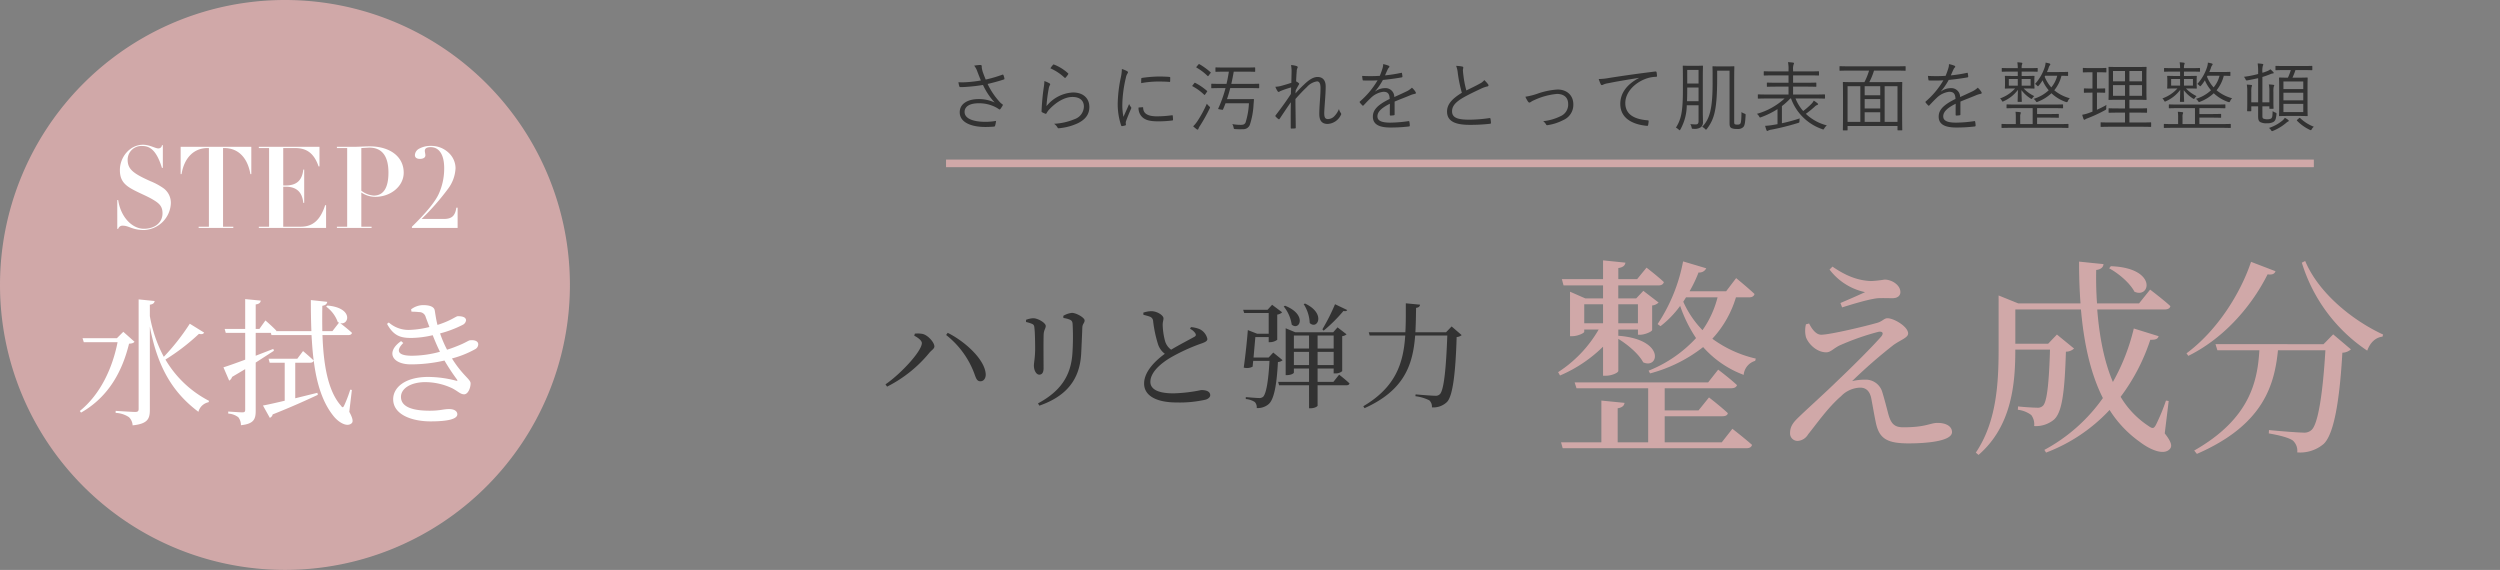 <svg xmlns="http://www.w3.org/2000/svg" width="658" height="150" viewBox="0 0 658 150">
  <rect x="0" y="0" width="658" height="150" fill="#808080" stroke="none"/>
  <g id="ttl" transform="translate(-4978 -5400)">
    <path id="パス_961" data-name="パス 961" d="M12.98-9.57v11H2.365L2.8,2.97H51.15c.825,0,1.32-.275,1.485-.88-1.98-1.76-5.17-4.235-5.17-4.235L44.66,1.43H29.645V-5.445h15.18c.77,0,1.375-.22,1.43-.825-1.87-1.76-4.95-4.125-4.95-4.125l-2.75,3.41h-8.91v-5.83H47.19c.77,0,1.32-.275,1.485-.825-1.87-1.76-4.95-4.07-4.95-4.07l-2.64,3.355H5.94l.495,1.54H25.3V1.43H17.27V-7.535c1.265-.22,1.7-.715,1.815-1.43Zm-8.25-26.9v9.955h.55c1.485,0,3.19-.825,3.19-1.155v-.6h3.8A32.9,32.9,0,0,1,1.595-17.05l.5.88a36.543,36.543,0,0,0,11.33-7.59v7.645h.825c1.43,0,3.19-.77,3.19-1.265V-25.8c2.475,1.485,5.39,3.96,6.545,6.16,4.125,1.925,5.94-5.995-6.49-6.985l-.055.055v-1.7h5.17V-26.9h.6c1.21,0,3.135-.825,3.135-1.265V-34.6a2.892,2.892,0,0,0,1.7-.77l-4.015-3.08-1.87,1.98h-4.73v-3.41H28c.77,0,1.265-.275,1.43-.88-1.7-1.595-4.565-3.795-4.565-3.795l-2.475,3.025h-4.95V-44.44c1.32-.22,1.76-.715,1.87-1.43l-5.885-.605v4.95H2.585l.44,1.65H13.42v3.41H8.745L4.73-38.225Zm8.69,6.545H8.47v-5h4.95Zm4.015,0v-5h5.17v5ZM34.485-46.2a44.507,44.507,0,0,1-6.71,16.5l.77.55a26.537,26.537,0,0,0,5.17-5.335,36.836,36.836,0,0,0,4.18,8.47,34.143,34.143,0,0,1-12.485,8.58l.385.715a38.647,38.647,0,0,0,13.97-6.93,26.664,26.664,0,0,0,10.67,7.315A4.23,4.23,0,0,1,53.46-20.02l.165-.6a31.044,31.044,0,0,1-11.44-5.225A27.688,27.688,0,0,0,48.4-36.74h3.465c.77,0,1.265-.275,1.43-.88-1.87-1.76-4.84-4.18-4.84-4.18l-2.64,3.465H36.19a34.246,34.246,0,0,0,2.365-4.95,2.016,2.016,0,0,0,2.035-1.1ZM39.6-28.1a25.657,25.657,0,0,1-5.06-7.48l.715-1.155H43.56A26.324,26.324,0,0,1,39.6-28.1Zm28.05-1.76-.825.22a6.916,6.916,0,0,0,0,3.355c.605,1.76,2.805,4.015,5.335,4.015,1.155,0,1.815-.935,3.41-1.76A66.75,66.75,0,0,1,85.69-27.61c1.265-.33,1.76.275.88,1.265C84.315-23.76,79.145-18.59,74.965-14.63c-2.75,2.7-7.315,6.82-9.57,8.965C63.8-4.125,62.645-3.08,62.645-.99A1.963,1.963,0,0,0,64.68,1.045a3.386,3.386,0,0,0,2.695-1.7c2.145-2.64,5.28-7.15,8.69-10.065a7.306,7.306,0,0,1,5-2.255c1.705,0,2.53,1.045,2.915,2.64.385,1.98.77,4.29,1.155,6.16C85.965.22,87.78,1.7,93.83,1.7c4.62,0,11.44-.55,11.44-2.97,0-1.485-1.485-2.42-3.795-2.42-2.035,0-2.97,1.155-9.02,1.155-2.365,0-3.245-.935-3.96-3.52-.44-1.7-1.045-4.015-1.6-5.83a4.537,4.537,0,0,0-4.51-3.19,15.079,15.079,0,0,0-3.41.385A132.531,132.531,0,0,1,89.87-24.2c1.925-1.375,3.85-1.925,3.85-3.025,0-1.815-3.74-4.015-5.445-4.015-.88,0-1.32.825-2.695,1.21C82.335-29.095,73.1-26.9,70.84-26.9,69.63-26.9,68.53-28.1,67.65-29.865Zm5.39-14.19a15.868,15.868,0,0,0,9.35,5.94c-1.65.77-4.29,1.925-6.49,2.86l.44,1.155c2.31-.715,7.04-2.2,9.46-2.42,1.43-.055,2.475,0,3.795,0,1.485,0,2.09-.77,2.09-1.6,0-1.87-2.255-3.3-4.18-3.3a28.117,28.117,0,0,1-3.52.385c-3.41-.11-6.6-1.32-10.175-3.8Zm74.03-.88-.44.55c2.475,1.32,5.5,3.9,6.655,6.16C157.52-36.3,159.335-44.5,147.07-44.935Zm-29.535,9.79v11.88c0,9.24-.55,19.305-6,27.39l.715.605c8.91-7.7,9.68-19.14,9.68-27.72h9.13C130.79-13.8,130.24-9.185,129.2-8.2a1.928,1.928,0,0,1-1.6.5c-.935,0-3.52-.165-4.95-.33l-.055.88a7.315,7.315,0,0,1,3.52,1.375,4.008,4.008,0,0,1,.77,2.915,7.5,7.5,0,0,0,5.17-1.65c2.09-1.815,2.86-6.71,3.19-17.93a3.13,3.13,0,0,0,2.145-.825l-4.51-3.685-2.31,2.42h-8.635v-9.02h17.27c.77,8.8,2.475,16.775,5.775,23.32a44.773,44.773,0,0,1-15.4,13.64l.44.715a44.294,44.294,0,0,0,16.72-11.22,29.815,29.815,0,0,0,7.975,8.415c2.585,1.98,6.325,3.685,7.92,1.815.6-.715.44-1.76-1.375-4.07L162.3-9.46l-.715-.11a51.394,51.394,0,0,1-2.64,6.38c-.55,1.045-.935,1.045-1.925.33a23.518,23.518,0,0,1-7.37-7.7,51.605,51.605,0,0,0,7.81-15.015c1.485.055,1.98-.275,2.2-.935l-6.545-2.035a54.192,54.192,0,0,1-5.5,14.08c-2.365-5.555-3.575-12.155-4.125-19.085H161.26c.77,0,1.375-.275,1.485-.88-1.98-1.815-5.335-4.345-5.335-4.345l-2.915,3.63H143.44c-.22-2.915-.275-5.83-.22-8.8,1.375-.165,1.87-.825,1.925-1.54l-6.435-.66c0,3.8.11,7.425.385,11h-16.39l-5.17-2.09Zm66.44-10.945C181.28-38,175.23-28.1,166.98-22l.5.66c10.065-5,17.1-13.915,20.845-21.45,1.375.165,1.815-.165,2.09-.825Zm14.245-.22-.88.44a43,43,0,0,0,17.215,23.155c.77-2.145,2.2-3.465,4.015-3.685l.165-.55C210.76-30.635,201.795-37.785,198.22-46.31Zm-23.6,21.89.495,1.6h11.055c-.5,8.195-2.475,18.04-17.16,26.4l.715.88c17.435-7.59,20.4-17.985,21.34-27.28h12.485c-.66,10.945-1.87,19.47-3.685,21.01a2.858,2.858,0,0,1-2.255.66c-1.32,0-6.05-.385-8.91-.66l-.055.88c2.585.44,5.28,1.1,6.325,1.87A3.619,3.619,0,0,1,196.13,4.07a9.569,9.569,0,0,0,6.93-2.2c2.75-2.53,4.235-11.5,4.95-24.035a3.618,3.618,0,0,0,2.255-.88L205.59-27l-2.53,2.585Z" transform="translate(5386.5 5515)" fill="#d0a8a8"/>
    <path id="パス_962" data-name="パス 962" d="M9.12-16.65c.87.45,2.01,1.23,2.01,1.95,0,2.1-5.46,8.04-9.57,10.86l.42.6a34.223,34.223,0,0,0,11.13-8.91c.6-.72,1.32-1.05,1.32-1.68,0-1.02-1.71-3.03-3.21-3.3a7.053,7.053,0,0,0-1.92-.06Zm17.46,12c.84,0,1.47-.84,1.35-2.04-.36-3.84-5.49-8.46-9.99-10.71l-.42.57a23.122,23.122,0,0,1,7.44,10.2C25.41-5.34,25.68-4.62,26.58-4.65ZM42.06,1.77C49.02-.66,52.71-4.95,53.07-11.97c.09-1.83.24-5.1.3-6.87.06-.96.6-1.14.6-1.83,0-.72-2.16-1.98-3.36-1.98a5.615,5.615,0,0,0-2.25.78l.03.57a6.362,6.362,0,0,1,1.8.48c.54.3.6.69.63,1.26a63.881,63.881,0,0,1-.06,7.53c-.39,6.09-3.27,10.08-9.06,13.2ZM38.55-20.25a8.621,8.621,0,0,1,1.62.51c.48.24.54.48.6,1.17.15,1.14.18,4.14.18,5.55-.03,2.34-.33,3.45-.33,4.23,0,1.29.63,2.4,1.41,2.4.66,0,1.14-.45,1.14-1.71,0-1.47-.06-7.68.03-9,.09-1.14.54-1.47.54-2.1,0-.84-2.1-2.04-3.27-2.04a5.841,5.841,0,0,0-1.92.42Zm30.87-2.46.03.57c.48.12,1.2.3,1.68.48A1.309,1.309,0,0,1,72-20.52a32.084,32.084,0,0,0,1.32,6.21,5.134,5.134,0,0,0,1.77,2.43c-2.04,1.47-5.46,4.44-5.46,7.83,0,3.27,3.33,4.98,8.58,4.98A30.767,30.767,0,0,0,85.86.18c.66-.21,1.17-.66,1.17-1.14,0-1.05-1.11-1.38-2.37-1.38a39.614,39.614,0,0,1-7.32.87c-4.38,0-6.06-1.26-6.06-3.03,0-2.64,3-5.04,5.49-6.48a49.168,49.168,0,0,1,7.56-3.48c1.26-.42,1.95-.72,1.95-1.32a3.724,3.724,0,0,0-2.01-2.58,7.481,7.481,0,0,0-2.31-.54l-.24.45a3.316,3.316,0,0,1,1.44,1.26c.18.39.09.63-.36.87-.99.57-3.87,2.04-6.06,3.36a4.261,4.261,0,0,1-1.59-2.25,17.9,17.9,0,0,1-.63-4.32c0-.75.21-1.17.21-1.71-.03-.78-1.68-1.86-3.24-1.86A6.94,6.94,0,0,0,69.42-22.71Zm37.29-1.83-.33.21a9.8,9.8,0,0,1,2.1,4.77C110.52-17.82,112.68-22.17,106.71-24.54Zm5.28-.57-.36.15a9.978,9.978,0,0,1,1.59,4.98C115.23-18.09,117.6-22.47,111.99-25.11Zm7.89.18a52.416,52.416,0,0,1-3.33,6.6l.33.36a40.648,40.648,0,0,0,5.22-5.19c.51.12.84.06.99-.24Zm-12.99,7.38V-6.27h.36c1.11,0,1.8-.48,1.8-.66V-8.01h3.99V-4.5h-8.13l.24.9h7.89V2.46h.36c1.14,0,1.89-.51,1.89-.69V-3.6h7.62c.42,0,.69-.15.78-.48-1.02-.99-2.73-2.31-2.73-2.31l-1.5,1.89h-4.17V-8.01h4.23v1.29h.36a2.661,2.661,0,0,0,1.89-.6v-9.21a1.93,1.93,0,0,0,1.14-.48l-2.37-1.83-1.14,1.29h-9.99l-2.52-1.05Zm6.15,5.16v3.48h-3.99v-3.48Zm0-.87h-3.99v-3.42h3.99Zm2.25.87h4.23v3.48h-4.23Zm0-.87v-3.42h4.23v3.42ZM95.7-23.46l.27.84h6.45v5.46H99.39l-2.46-.96c-.18,2.4-.63,6.78-1.08,9.87a3.206,3.206,0,0,0,2.34-.24l.15-1.53h4.29c-.3,5.49-.9,8.76-1.71,9.48a1.544,1.544,0,0,1-1.08.3c-.57,0-2.37-.15-3.45-.24V.03a5.178,5.178,0,0,1,2.37.78,2.043,2.043,0,0,1,.51,1.59,4.454,4.454,0,0,0,3.12-1.02c1.35-1.14,2.13-4.65,2.46-11.1a1.973,1.973,0,0,0,1.23-.48l-2.46-2.01-1.23,1.32H98.43l.48-5.4h3.51v1.35h.36a3.219,3.219,0,0,0,1.89-.63V-22.2a2.345,2.345,0,0,0,1.29-.6l-2.64-1.98-1.2,1.32Zm42.81-1.71c0,2.64.03,5.19-.12,7.62h-9.63l.24.87h9.36c-.48,7.29-2.52,13.59-11.04,18.6l.33.51c10.47-4.71,12.72-11.4,13.32-19.11h8.46c-.3,8.13-.84,14.43-1.98,15.45a1.527,1.527,0,0,1-1.23.39c-.81,0-3.48-.21-5.13-.36l-.06.48A11.672,11.672,0,0,1,144.69.36a2.28,2.28,0,0,1,.69,1.86A5.13,5.13,0,0,0,149.37.78c1.56-1.65,2.25-8.01,2.52-17.07a2.276,2.276,0,0,0,1.32-.51l-2.64-2.28-1.47,1.53h-8.07c.12-2.07.15-4.23.18-6.42.72-.09.99-.39,1.05-.84Z" transform="translate(5209.5 5505)" fill="#323232"/>
    <path id="パス_963" data-name="パス 963" d="M75,0A75,75,0,1,1,0,75,75,75,0,0,1,75,0Z" transform="translate(4978 5400)" fill="#d0a8a8"/>
    <path id="パス_964" data-name="パス 964" d="M-34.365-20.94c-.75,0-2.25-.96-3.99-.96-3.42,0-6.09,3.18-6.09,6.66,0,2.28.81,3.66,3.09,4.95,1.98,1.11,3.93,1.83,5.55,2.79,1.56.93,2.58,1.68,2.58,3.63,0,2.55-2.13,4.08-4.89,4.08-3.15,0-6.12-3.12-6.78-7.56h-.24V.24h.24a1.173,1.173,0,0,1,1.23-.84c1.62,0,2.46,1.14,5.55,1.14a7.341,7.341,0,0,0,7.08-6.96,4.731,4.731,0,0,0-2.13-4.17,17.082,17.082,0,0,0-3.21-1.71c-4.59-2.04-6.03-3.18-6.03-5.67a3.634,3.634,0,0,1,3.93-3.6c2.19,0,3.81,1.56,5.1,5.76h.24v-5.97h-.24A.918.918,0,0,1-34.365-20.94Zm5.91-.42v7.2h.24c.69-4.29,3.24-6.87,6.84-6.87h.36V-.33h-2.7V0h9.12V-.33h-2.7v-20.7h.33c3.51,0,6.09,2.34,6.87,6.87h.24v-7.2Zm20.58,0v.33h2.7V-.33h-2.7V0h17.7V-6h-.24C8.3-2.07,6.345-.33,3.135-.33h-4.59V-10.86h.6c3.06,0,4.41,1.56,4.68,4.26h.24v-8.76h-.24c-.27,2.49-1.44,4.17-4.59,4.17h-.69v-9.84h3.12c2.79,0,4.92,1.11,6.18,4.83h.24v-5.16Zm38.13,6.81c0-4.29-3.72-6.93-8.94-6.93-1.29,0-3,.12-3.99.12h-4.65v.33h2.7V-.33h-2.7V0H21.8V-.33H19.1v-9a6.611,6.611,0,0,0,3.66,1.14C26.805-8.19,30.255-10.95,30.255-14.55ZM19.1-21.03l2.07-.12c3.24,0,5.07,2.04,5.07,6.6,0,4.05-1.35,6.03-3.87,6.03A6.1,6.1,0,0,1,19.1-9.81ZM43.9-15.75a5.6,5.6,0,0,0-1.89-4.11A6.612,6.612,0,0,0,37.4-21.6a6.159,6.159,0,0,0-3,.69,2.057,2.057,0,0,0-1.2,1.71c0,.81.69,1.02,1.32,1.02.81,0,1.44-.3,1.44-.93,0-.39-.15-.87-.15-1.2,0-.63.54-.96,1.53-.96,2.19,0,3.57,1.89,3.57,5.52A16.188,16.188,0,0,1,39.495-9c-.93,2.07-3.3,4.98-7.08,8.67V0h12.03V-5.34h-.33c-.33,2.07-1.08,2.97-3.36,2.97h-5.79a65.142,65.142,0,0,0,6.9-7.86A9.759,9.759,0,0,0,43.9-15.75Z" transform="translate(5054 5460)" fill="#fff"/>
    <path id="パス_965" data-name="パス 965" d="M29.952-23.8a57.809,57.809,0,0,1-6.84,8.712A35.708,35.708,0,0,1,19.44-25.812V-28.8c.9-.144,1.188-.468,1.26-.972L16.488-30.2V-1.368c0,.576-.216.792-.9.792-.864,0-5.148-.288-5.148-.288v.54A6.8,6.8,0,0,1,13.932.792a3.2,3.2,0,0,1,.972,2.16c4.032-.4,4.536-1.8,4.536-4.068V-23.04c2.2,11.7,6.732,17.856,12.78,22.428a3.493,3.493,0,0,1,2.664-2.52l.144-.36A28.366,28.366,0,0,1,23.544-14.364a55.663,55.663,0,0,0,8.82-6.768c.792.18,1.152.036,1.368-.324ZM1.728-19.98l.324,1.044h8.892C9.612-12.168,6.48-5.256,1.008-.828L1.332-.4c7.452-4.248,10.944-11.2,12.636-18.144.828-.036,1.152-.18,1.44-.5l-2.952-2.628L10.764-19.98Zm64.44-8.6-.324.288a8.525,8.525,0,0,1,3.06,4.068l.324.144L67.5-21.852H64.836c-.036-2.2-.036-4.428,0-6.66.936-.144,1.224-.576,1.3-1.044l-4.32-.468c0,2.808.036,5.544.144,8.172H52.668c.036,0,.072-.072.072-.108-1.044-1.116-2.88-2.7-2.88-2.7l-1.584,2.232H47.3v-6.444c.9-.108,1.26-.468,1.332-1.008l-4.1-.4v7.848h-5.4l.288,1.044h5.112v7.056c-2.52.936-4.572,1.656-5.724,2.016L40.32-8.82a1.613,1.613,0,0,0,.756-.972l3.456-2.052V-1.152c0,.5-.144.684-.756.684-.648,0-3.708-.216-3.708-.216v.54a4.829,4.829,0,0,1,2.664.972,3.433,3.433,0,0,1,.684,2.088C46.872,2.556,47.3,1.26,47.3-.9V-13.572l4.788-3.1-.144-.5-4.644,1.8v-6.012h4l.144.576H61.992c.144,2.34.288,4.572.576,6.7C63.324-8.1,64.872-3.024,67.9.648c1.188,1.44,3.384,2.88,4.644,1.764.468-.4.324-1.3-.612-3.024l.684-5.76-.432-.072a34.007,34.007,0,0,1-1.548,4.068c-.324.72-.5.72-.9.144-3.456-3.888-4.608-10.908-4.86-18.576h6.8c.5,0,.864-.18.972-.576-1.008-.936-2.52-2.124-3.1-2.556C71.892-23.364,73.08-27.972,66.168-28.584ZM49.212-2.268l1.8,3.24a1.227,1.227,0,0,0,.756-.9c5.364-2.124,9.18-3.888,11.88-5.148l-.108-.54-5.832,1.44v-9.36h3.924c.5,0,.828-.18.936-.576C61.488-15.156,59.76-16.6,59.76-16.6L58.248-14.58h-7.56l.288,1.044h3.96V-3.528C52.488-2.952,50.436-2.484,49.212-2.268ZM99.972-8.82a29.65,29.65,0,0,0-7.236-.972c-6.228,0-9.252,2.844-9.252,5.868,0,4.1,5,5.832,9.828,5.832,4.428,0,7.056-.576,7.056-1.872,0-.864-.9-1.368-2.124-1.368-1.584,0-2.3.432-5.148.432-3.276,0-7.56-.5-7.56-3.636,0-2.268,2.664-3.888,6.444-3.888A16.807,16.807,0,0,1,99.036-6.8c1.62.864,2.16,1.584,3.132,1.584S103.86-6.8,103.86-8.1c0-1.08-2.088-2.052-4.9-6.552a26.127,26.127,0,0,0,6.048-2.412,1.487,1.487,0,0,0,.864-1.3c0-.9-1.044-1.188-2.088-1.08-.5,0-1.044.612-3.78,1.656-.72.288-1.512.576-2.34.828a30.029,30.029,0,0,1-1.836-4.284,29.454,29.454,0,0,0,5.976-2.268,1.554,1.554,0,0,0,.864-1.188c-.036-.9-1.152-1.08-2.16-1.08-.5,0-1.8,1.188-5.364,2.3-.36-1.368-.54-2.772-.72-3.816-.18-1.08-1.584-1.4-3.06-1.4A5.307,5.307,0,0,0,88.2-27.576l.108.612a17.938,17.938,0,0,1,2.016.108,1.728,1.728,0,0,1,1.728,1.332l.972,2.592a24.422,24.422,0,0,1-5.076.756,7.852,7.852,0,0,1-5.616-1.944l-.468.36c1.764,3.24,3.672,3.708,6.408,3.708a26.111,26.111,0,0,0,5.616-.72c.612,1.548,1.26,3.06,1.908,4.356a28.162,28.162,0,0,1-7.416,1.044c-3.744,0-4.248-1.368-2.232-3.348l-.576-.5c-4.068,2.808-2.448,6.12,2.592,6.12a39.56,39.56,0,0,0,8.82-1.008,53.513,53.513,0,0,0,3.276,4.968C100.476-8.784,100.44-8.676,99.972-8.82Z" transform="translate(4998 5509)" fill="#fff"/>
    <path id="パス_966" data-name="パス 966" d="M9.66,6.18a33.476,33.476,0,0,1-3.92.46,16.35,16.35,0,0,1-1.98,0,6.078,6.078,0,0,0,.22,1.04c.06.16.1.24.24.24.5.02,1.1-.02,1.7-.06,1.38-.1,2.76-.24,4.3-.5a17.588,17.588,0,0,0,3.08,4.62,9.908,9.908,0,0,0-4.24-.9c-2.76,0-4.96,1.16-4.96,3.48,0,2.68,3.08,3.86,6.74,3.86.88,0,1.94-.06,2.3-.1.16-.04.2-.06.26-.2a6.772,6.772,0,0,0,.26-1.3,15.809,15.809,0,0,1-2.88.24c-2.92,0-5.4-.76-5.4-2.6,0-1.42,1.32-2.28,3.72-2.28a9.5,9.5,0,0,1,4.54,1.08c.24.14.46.26.72.44.12.08.16.12.24.12s.16-.08.26-.2c.14-.2.38-.56.52-.8a.4.4,0,0,0,.06-.22c0-.06-.04-.12-.14-.18a3.268,3.268,0,0,1-.54-.44A19.041,19.041,0,0,1,11.44,7.1c1.62-.38,3.08-.78,4.32-1.2.1-.04.12-.12.1-.26a4.2,4.2,0,0,0-.26-.88c-.06-.14-.16-.14-.28-.1a34.917,34.917,0,0,1-4.38,1.28c-.26-.62-.44-1.08-.66-1.68a6.824,6.824,0,0,1-.36-1.34A2.42,2.42,0,0,1,9.9,2.4c0-.18-.14-.3-.42-.3a12.239,12.239,0,0,0-1.58.18,4.814,4.814,0,0,1,.84,1.56C9.1,4.78,9.32,5.34,9.66,6.18Zm18.3-3.2a13.077,13.077,0,0,1,3.7,2.44c.12.12.22.12.32,0a6.177,6.177,0,0,0,.66-.86c.08-.14.08-.18-.04-.28A11.876,11.876,0,0,0,28.94,2a.21.21,0,0,0-.28.06A5.72,5.72,0,0,0,27.96,2.98ZM26.38,6.34A11.942,11.942,0,0,1,26.22,8a58.937,58.937,0,0,0-.58,6.28c0,.18.04.22.16.28a7.775,7.775,0,0,0,.82.36c.16.06.22.06.32-.1a4.968,4.968,0,0,1,.88-1.18c1.86-1.92,4.04-3.12,5.94-3.12,2.12,0,3.02,1.1,3.02,2.52a3.58,3.58,0,0,1-2.4,3.3,16.1,16.1,0,0,1-5.44,1.24,3.192,3.192,0,0,1,.9.98c.1.22.2.22.52.18a14.831,14.831,0,0,0,4.86-1.32c1.88-.94,3-2.24,3-4.26,0-2.26-1.58-3.82-4.3-3.82a9.5,9.5,0,0,0-6.98,3.6,36.3,36.3,0,0,1,.58-4.58,2.585,2.585,0,0,1,.3-.94c.14-.18.12-.36-.12-.5A6.442,6.442,0,0,0,26.38,6.34Zm20.4-3.18a11.536,11.536,0,0,1-.28,2.22,36.391,36.391,0,0,0-.82,6.82,17.751,17.751,0,0,0,.9,5.8.251.251,0,0,0,.22.2,4.848,4.848,0,0,0,.9-.2.171.171,0,0,0,.14-.18c0-.14-.04-.26-.04-.44a1.19,1.19,0,0,1,.08-.5c.42-1.18.84-2.16,1.28-3.18a.664.664,0,0,0,.1-.32.318.318,0,0,0-.1-.2,4.976,4.976,0,0,1-.48-.8c-.58,1.4-1,2.26-1.48,3.38a15.248,15.248,0,0,1-.3-3.44,32.788,32.788,0,0,1,.94-6.9,2.937,2.937,0,0,1,.4-1.06.54.54,0,0,0,.14-.34c0-.12-.08-.2-.28-.32A7.377,7.377,0,0,0,46.78,3.16ZM51.16,13.3A3.293,3.293,0,0,0,52,15.68c.88.94,2.16,1.26,4.4,1.26a29.924,29.924,0,0,0,3.58-.22c.26-.04.26-.06.26-.24,0-.28-.04-.7-.06-.94-.02-.2-.06-.22-.22-.2a29.922,29.922,0,0,1-3.94.28c-2.36,0-3.58-.68-3.64-2.2,0-.16-.04-.22-.14-.2Zm.7-6.42a25.347,25.347,0,0,1,4.18-.42c1.14,0,2.44.02,3.22.1.18.02.22-.02.22-.18.02-.3.02-.62.02-.94,0-.16-.04-.18-.3-.2-.54-.06-1.68-.1-2.84-.1a33.084,33.084,0,0,0-4.24.36c-.2.04-.24.1-.24.28C51.86,6.02,51.86,6.34,51.86,6.88Zm31.06.32c0-.14-.02-.16-.16-.16-.1,0-.78.04-2.82.04H75.58c.24-1.02.44-2.08.64-3.22h2.84c1.92,0,2.54.04,2.64.04.14,0,.16-.02.16-.16V2.9c0-.14-.02-.16-.16-.16-.1,0-.72.04-2.64.04H74.22c-1.92,0-2.54-.04-2.66-.04-.14,0-.16.02-.16.16v.84c0,.14.02.16.16.16.12,0,.74-.04,2.66-.04h.72c-.18,1.14-.38,2.2-.62,3.22H73.26c-2.02,0-2.68-.04-2.8-.04-.14,0-.16.02-.16.16v.86c0,.14.02.16.16.16.12,0,.78-.04,2.8-.04h.8a32.029,32.029,0,0,1-1.9,5.34c-.06.14-.04.2.2.24l.72.12c.24.04.28.02.34-.12.22-.52.44-1.04.64-1.58h6.16a20.105,20.105,0,0,1-.88,5.04c-.24.54-.64.64-1.3.64a12.5,12.5,0,0,1-2.2-.2,2.71,2.71,0,0,1,.34.9c.08.4.08.4.48.42a16.569,16.569,0,0,0,1.98.02,1.822,1.822,0,0,0,1.8-1.1,20.327,20.327,0,0,0,1-5.42l.1-1.24c0-.14-.04-.18-.2-.18-.1,0-.62.04-2.26.04H74.44c.32-.94.6-1.9.86-2.92h4.64c2.04,0,2.72.04,2.82.04.14,0,.16-.02.16-.16ZM69.88,13.56a.788.788,0,0,0,.1-.28c0-.1-.08-.18-.26-.34a4.09,4.09,0,0,1-.58-.64,30.356,30.356,0,0,1-2.48,4.58,7.652,7.652,0,0,1-1.12,1.36c.32.3.62.54.88.74a.454.454,0,0,0,.28.14.271.271,0,0,0,.22-.22,3.383,3.383,0,0,1,.44-.82A44.173,44.173,0,0,0,69.88,13.56ZM65.44,7.4c-.16.2-.18.24-.04.32a13.387,13.387,0,0,1,3,2.18c.12.12.16.12.32-.08l.4-.58c.16-.2.16-.22.06-.32a15.042,15.042,0,0,0-3.08-2.1c-.12-.06-.16-.06-.3.12Zm1.04-4.9c-.14.18-.16.22-.04.3a14.01,14.01,0,0,1,2.88,2.18c.1.1.16.1.32-.12l.42-.56c.14-.18.16-.2.04-.3a17.351,17.351,0,0,0-2.9-2.1c-.12-.06-.16-.06-.3.1ZM91.3,2.12a9.525,9.525,0,0,1,.14,1.98c-.02.9-.04,1.78-.06,2.7-1.22.4-2.08.64-2.8.84a7.145,7.145,0,0,1-1.4.2A5.194,5.194,0,0,0,87.76,9a.376.376,0,0,0,.3.2c.12,0,.3-.18.52-.26.82-.34,1.74-.64,2.74-.94-.02.5-.02,1.04-.06,1.74-1.18,1.82-2.36,3.46-3.98,5.56-.1.14-.16.26-.04.36a3.931,3.931,0,0,0,.74.68c.16.1.22.08.34-.1,1.04-1.56,1.98-2.98,2.94-4.34-.06,1.7-.04,3.78-.04,6.72,0,.16.06.22.16.22.32,0,.76-.02.96-.04.16-.02.2-.08.2-.2-.02-2.8-.08-5.46-.08-7.54,1.28-1.44,2.12-2.32,3.02-3.16a4.44,4.44,0,0,1,2.66-1.48c.64,0,.92.62.92,1.72,0,.98-.06,2-.16,3.44-.1,1.38-.16,2.52-.16,3.42,0,1.86.78,2.62,2.2,2.62a4.074,4.074,0,0,0,3.44-2.28.482.482,0,0,0,0-.64,2.432,2.432,0,0,1-.46-1.02,5.8,5.8,0,0,1-1.22,1.9,2.385,2.385,0,0,1-1.66.76c-.66,0-1-.3-1-1.56,0-.66.1-1.76.2-3.3.12-1.52.18-2.84.18-3.72,0-1.6-.76-2.5-2.14-2.5-1.16,0-2.32.8-3.54,1.98a28.6,28.6,0,0,0-2.26,2.34c.02-.28.02-.5.04-.76.3-.6.56-1.08.84-1.54.12-.18.1-.3-.02-.4a3.265,3.265,0,0,0-.7-.46c.04-1.02.08-1.76.16-2.68a1.749,1.749,0,0,1,.16-.78.7.7,0,0,0,.1-.26c0-.14-.1-.24-.32-.32A6.016,6.016,0,0,0,91.3,2.12Zm27.26,9.62c1.46-.62,2.72-1.08,4.24-1.72a5.848,5.848,0,0,1,1.1-.32c.2-.04.36-.16.2-.46a4.8,4.8,0,0,0-.98-1.16A5.474,5.474,0,0,1,121.6,9.1c-1,.48-2.14,1-3.12,1.44a2.313,2.313,0,0,0-2.52-2.34,4.335,4.335,0,0,0-2.5.86l-.02-.04a16.768,16.768,0,0,0,2.04-2.98c1.6-.16,3.3-.38,4.88-.66.22-.04.26-.1.26-.24-.02-.32-.08-.6-.12-.88-.04-.12-.08-.12-.24-.08a37.763,37.763,0,0,1-4.22.66c.26-.6.44-1.02.68-1.52a1.856,1.856,0,0,1,.36-.56.248.248,0,0,0-.04-.44,6.465,6.465,0,0,0-1.5-.44,3,3,0,0,1-.16,1.08,17.694,17.694,0,0,1-.72,2,40.031,40.031,0,0,1-4.64.02c.02.32.08.76.12,1,.02.14.06.2.22.2,1.26.04,2.48.04,3.72-.04a21.961,21.961,0,0,1-4.64,5.56c-.12.12-.1.16-.04.28a6.492,6.492,0,0,0,.7.78c.1.1.18.1.3-.04.7-.74,1.18-1.26,1.9-1.94a5.683,5.683,0,0,1,3.28-1.62c1.18-.02,1.64.52,1.68,1.88-3.32,1.62-4.42,2.98-4.42,4.66,0,2.14,1.82,2.86,4.62,2.86a39.52,39.52,0,0,0,4.94-.28c.08-.02.16-.1.16-.28a5.7,5.7,0,0,0-.12-.98.166.166,0,0,0-.22-.14,35.216,35.216,0,0,1-4.76.4c-2.32,0-3.42-.48-3.42-1.66,0-1.2,1.08-2.22,3.28-3.32-.02,1.02-.02,2-.02,2.88,0,.14.06.24.18.24a5.475,5.475,0,0,0,.86-.08c.18-.02.22-.08.22-.24Zm16.2-9.4a7.348,7.348,0,0,1,.44,1.96,35.743,35.743,0,0,0,1.06,5.12c-2.54,1.54-3.9,3.02-3.9,4.94,0,2.74,2.5,3.5,5.96,3.5a44.506,44.506,0,0,0,5.32-.28c.22-.02.3-.1.28-.28a8.7,8.7,0,0,0-.12-1.04c-.04-.16-.1-.2-.28-.18a38.434,38.434,0,0,1-5.14.42c-3.02.02-4.7-.42-4.7-2.2,0-1.4.94-2.44,2.96-3.62,1.36-.78,3.08-1.6,4.54-2.28a7.6,7.6,0,0,1,1.76-.64c.36-.04.4-.32.24-.56a8.489,8.489,0,0,0-1.02-1.12A3.243,3.243,0,0,1,141,7c-1.18.66-2.38,1.22-3.56,1.8a26.784,26.784,0,0,1-.78-4.04c-.06-.44-.1-.84-.12-1.28,0-.32.1-.5.1-.7a.289.289,0,0,0-.24-.26A9.114,9.114,0,0,0,134.76,2.34Zm18.22,8.12a7.506,7.506,0,0,0,.72,1.32.511.511,0,0,0,.36.22,1.062,1.062,0,0,0,.38-.18,4.52,4.52,0,0,1,.94-.5,18.079,18.079,0,0,1,5.9-1.6c1.78,0,2.96.88,2.96,2.66a3.319,3.319,0,0,1-2,3.2,13.687,13.687,0,0,1-4.58,1.32,2.734,2.734,0,0,1,.76.84.313.313,0,0,0,.4.2,13.078,13.078,0,0,0,4.14-1.34,4.349,4.349,0,0,0,2.64-4.14c0-2.36-1.68-3.9-4.16-3.9a19.511,19.511,0,0,0-5.4,1.14A18.065,18.065,0,0,1,152.98,10.46Zm29.86-4.92c-3.14,1.66-4.88,3.98-4.88,6.8,0,4.04,3.64,5.48,7.02,5.78.22.02.28-.06.32-.28a5.983,5.983,0,0,0,.12-.96c0-.16-.06-.2-.32-.22-2.92-.24-5.82-1.22-5.82-4.54,0-2.68,2.24-5.14,5.16-6.3a8.28,8.28,0,0,1,2.92-.6c.2-.02.26-.06.26-.24a5.687,5.687,0,0,0-.12-1c-.04-.12-.14-.18-.34-.16-5.36.66-9.42,1.26-12.4,1.74a15.642,15.642,0,0,1-2.48.24,11.073,11.073,0,0,0,.56,1.42.339.339,0,0,0,.28.18,1.11,1.11,0,0,0,.38-.14,4.3,4.3,0,0,1,1.2-.34c2.52-.52,5.12-.94,8.12-1.42Zm16.84.06c0-2.1.04-3.04.04-3.16,0-.14-.02-.16-.16-.16-.12,0-.5.04-1.7.04h-1.6c-1.22,0-1.6-.04-1.68-.04-.16,0-.18.02-.18.16,0,.12.04,1.06.04,3.16V8.62c0,5.84-.48,7.82-1.84,9.98a2.476,2.476,0,0,1,.72.5c.14.12.22.18.28.18s.1-.08.2-.24a13.369,13.369,0,0,0,1.66-6.34h3.1v4.2c0,.58-.2.84-.7.84a11.8,11.8,0,0,1-1.48-.08,2.466,2.466,0,0,1,.34.84c.08.4.08.4.48.4a2.935,2.935,0,0,0,2-.44,1.62,1.62,0,0,0,.52-1.3c0-.86-.04-1.78-.04-2.7Zm-1.12,6.04h-3.04c.04-.88.06-1.86.06-3v-.6h2.98Zm0-4.66h-2.98V3.4h2.98Zm9.38-.82c0-2.38.04-3.44.04-3.56,0-.14-.02-.16-.16-.16-.12,0-.52.04-1.84.04H204.2c-1.34,0-1.68-.04-1.8-.04-.14,0-.18.02-.18.16s.04.58.04,1.88V6.74c0,6.78-.74,9.64-2.76,11.64a2.523,2.523,0,0,1,.74.54c.14.14.22.22.28.22s.12-.08.24-.22c1.94-2.54,2.7-5.06,2.7-13.38V3.6h3.26V17.5c0,.74.18,1.08.56,1.24a3.4,3.4,0,0,0,1.38.2,2.06,2.06,0,0,0,1.68-.5c.32-.36.48-.86.6-3.04.02-.36.02-.38-.3-.5a3.121,3.121,0,0,1-.78-.4c-.02,2.24-.16,2.82-.28,3-.18.24-.4.3-.82.3a1.42,1.42,0,0,1-.68-.12c-.1-.08-.14-.22-.14-.68Zm21.14,4.76c1.88,0,2.5.04,2.6.04.14,0,.16-.02.16-.16V10c0-.14-.02-.16-.16-.16-.1,0-.72.04-2.6.04h-5.64V7.8h3.14c2.02,0,2.7.04,2.82.04.14,0,.16-.02.16-.16V6.9c0-.14-.02-.16-.16-.16-.12,0-.8.04-2.82.04h-3.14V4.84h3.84c2.02,0,2.7.04,2.82.04.14,0,.16-.02.16-.16v-.8c0-.14-.02-.16-.16-.16-.12,0-.8.04-2.82.04h-3.84V3.4a3.614,3.614,0,0,1,.12-1.38.853.853,0,0,0,.12-.36c0-.08-.06-.16-.24-.18a12.83,12.83,0,0,0-1.34-.12,8.791,8.791,0,0,1,.14,2.04v.4h-3.56c-2.02,0-2.68-.04-2.78-.04-.16,0-.18.02-.18.16v.8c0,.14.02.16.18.16.1,0,.76-.04,2.78-.04h3.56V6.78h-2.72c-2.02,0-2.7-.04-2.8-.04-.16,0-.18.02-.18.16v.78c0,.14.02.16.18.16.1,0,.78-.04,2.8-.04h2.72V9.88h-5.32c-1.88,0-2.48-.04-2.6-.04-.14,0-.16.02-.16.16v.8c0,.14.02.16.16.16.12,0,.72-.04,2.6-.04h4.28a17.8,17.8,0,0,1-7.28,4.04,2.568,2.568,0,0,1,.56.64c.2.38.2.38.56.24a22.022,22.022,0,0,0,4.3-2.12v3.96l-1.02.18a18.35,18.35,0,0,1-2.24.26c.1.38.22.78.36,1.16a.243.243,0,0,0,.24.18.347.347,0,0,0,.24-.1,2.36,2.36,0,0,1,.82-.24,65.213,65.213,0,0,0,6.96-1.74c.4-.12.4-.12.42-.52a2.685,2.685,0,0,1,.08-.7,46.446,46.446,0,0,1-4.7,1.28V12.92a16.255,16.255,0,0,0,2.2-2h.2a13.285,13.285,0,0,0,8.18,8.06,1.007,1.007,0,0,0,.3.1c.1,0,.14-.08.28-.3a3.3,3.3,0,0,1,.66-.78,12.393,12.393,0,0,1-5.52-3.04,24.942,24.942,0,0,0,2.32-1.88,1.723,1.723,0,0,1,.66-.44c.16-.06.24-.12.24-.24,0-.08-.08-.16-.16-.22a8.308,8.308,0,0,0-.98-.7,2.839,2.839,0,0,1-.54.78,18.939,18.939,0,0,1-2.24,1.96,11.119,11.119,0,0,1-2.02-3.3Zm23.98-8.34c0-.14-.02-.16-.16-.16-.12,0-.74.04-2.62.04H238.44c-1.88,0-2.52-.04-2.62-.04-.14,0-.16.02-.16.16v.9c0,.12.02.14.16.14.1,0,.74-.04,2.62-.04h5a17.546,17.546,0,0,1-1.22,3.04H239.5c-2,0-2.68-.04-2.8-.04-.14,0-.16.02-.16.16,0,.12.04.88.04,4.02v3.12c0,4.44-.04,5.16-.04,5.28,0,.14.02.16.16.16h.92c.14,0,.16-.02.16-.16v-1h13.14v.98c0,.14.02.16.16.16h.94c.14,0,.16-.02.16-.16,0-.12-.04-.84-.04-5.26V10.4c0-2.78.04-3.54.04-3.66,0-.14-.02-.16-.16-.16-.12,0-.8.04-2.8.04H243.5a17.044,17.044,0,0,0,1.24-3.04h5.54c1.88,0,2.5.04,2.62.04.14,0,.16-.02.16-.14Zm-2.14,14.5h-3.38V7.68h3.38Zm-9.78,0h-3.36V7.68h3.36Zm5.24,0h-4.1V14.54h4.1Zm0-3.54h-4.1V11.08h4.1Zm0-3.46h-4.1V7.68h4.1Zm21.1,1.66c1.46-.62,2.72-1.08,4.24-1.72a5.848,5.848,0,0,1,1.1-.32c.2-.04.36-.16.2-.46a4.8,4.8,0,0,0-.98-1.16,5.474,5.474,0,0,1-1.52,1.02c-1,.48-2.14,1-3.12,1.44a2.313,2.313,0,0,0-2.52-2.34,4.335,4.335,0,0,0-2.5.86l-.02-.04a16.769,16.769,0,0,0,2.04-2.98c1.6-.16,3.3-.38,4.88-.66.22-.04.26-.1.26-.24-.02-.32-.08-.6-.12-.88-.04-.12-.08-.12-.24-.08a37.762,37.762,0,0,1-4.22.66c.26-.6.44-1.02.68-1.52a1.856,1.856,0,0,1,.36-.56.248.248,0,0,0-.04-.44,6.465,6.465,0,0,0-1.5-.44,3,3,0,0,1-.16,1.08,17.685,17.685,0,0,1-.72,2,40.031,40.031,0,0,1-4.64.02c.02.32.08.76.12,1,.02.14.06.2.22.2,1.26.04,2.48.04,3.72-.04a21.961,21.961,0,0,1-4.64,5.56c-.12.12-.1.16-.04.28a6.494,6.494,0,0,0,.7.78c.1.1.18.1.3-.04.7-.74,1.18-1.26,1.9-1.94a5.683,5.683,0,0,1,3.28-1.62c1.18-.02,1.64.52,1.68,1.88-3.32,1.62-4.42,2.98-4.42,4.66,0,2.14,1.82,2.86,4.62,2.86a39.52,39.52,0,0,0,4.94-.28c.08-.02.16-.1.16-.28a5.7,5.7,0,0,0-.12-.98.166.166,0,0,0-.22-.14,35.217,35.217,0,0,1-4.76.4c-2.32,0-3.42-.48-3.42-1.66,0-1.2,1.08-2.22,3.28-3.32-.02,1.02-.02,2-.02,2.88,0,.14.06.24.18.24a5.475,5.475,0,0,0,.86-.08c.18-.02.22-.08.22-.24Zm20.34-8.68c0-.14-.02-.16-.16-.16-.12,0-.72.04-2.54.04H283.6a2.86,2.86,0,0,1,.08-.94,1.152,1.152,0,0,0,.1-.34c0-.08-.08-.14-.22-.16a8.293,8.293,0,0,0-1.1-.1,9.191,9.191,0,0,1,.12,1.54h-1.52c-1.82,0-2.42-.04-2.54-.04-.14,0-.16.02-.16.16v.66c0,.14.02.16.16.16.12,0,.72-.04,2.54-.04h1.52V5h-.98c-1.62,0-2.16-.04-2.26-.04-.14,0-.16.02-.16.18,0,.1.04.3.04,1.12v.78c0,.8-.04,1-.04,1.12,0,.14.02.16.16.16.1,0,.64-.04,2.26-.04h.28a9.625,9.625,0,0,1-3.96,2.62,2.176,2.176,0,0,1,.42.52c.12.22.16.32.26.32a.745.745,0,0,0,.3-.12,9.366,9.366,0,0,0,3.72-2.98c-.04,1.8-.08,2.82-.08,3.02,0,.14.02.16.16.16h.78c.14,0,.16-.02.16-.16,0-.2-.06-1.24-.1-2.94a9.259,9.259,0,0,0,2.4,2.2c.14.08.2.12.28.12s.12-.08.24-.24a2.173,2.173,0,0,1,.46-.5,9.792,9.792,0,0,1-2.8-2.02h.44c1.62,0,2.16.04,2.26.04.14,0,.16-.02.16-.16,0-.12-.04-.32-.04-1.12V6.26c0-.82.04-1.02.04-1.12,0-.16-.02-.18-.16-.18-.1,0-.64.04-2.26.04h-.96V3.84h1.52c1.82,0,2.42.04,2.54.04.14,0,.16-.02.16-.16Zm-1.86,4.48H283.6V5.8h2.36Zm-3.38,0h-2.36V5.8h2.36Zm13.34,10.24c0-.14-.02-.16-.16-.16-.12,0-.72.04-2.6.04h-5.5v-1.7h2.9c1.9,0,2.56.04,2.66.04.14,0,.16-.02.16-.16v-.7c0-.14-.02-.16-.16-.16-.1,0-.76.04-2.66.04h-2.9V13.46h3.9c2.02,0,2.68.04,2.78.04.14,0,.16-.02.16-.16v-.7c0-.14-.02-.16-.16-.16-.1,0-.76.04-2.78.04h-9c-2.02,0-2.66-.04-2.78-.04-.14,0-.16.02-.16.16v.7c0,.14.02.16.16.16.12,0,.76-.04,2.78-.04h3.94v4.2h-3.28V15.78a2.122,2.122,0,0,1,.08-.82.741.741,0,0,0,.08-.28c0-.08-.06-.14-.2-.16-.36-.04-.74-.08-1.2-.1a8.823,8.823,0,0,1,.08,1.4v1.84h-1.02c-1.88,0-2.48-.04-2.6-.04s-.14.02-.14.16v.74c0,.14.02.16.14.16s.72-.04,2.6-.04h12.12c1.88,0,2.48.04,2.6.04.14,0,.16-.02.16-.16Zm-.1-13.7c0-.14,0-.16-.14-.16-.12,0-.62.04-2.24.04h-3.18c.18-.4.32-.76.42-1.04a2.087,2.087,0,0,1,.34-.74.356.356,0,0,0,.12-.26c0-.1-.1-.18-.24-.22a9.5,9.5,0,0,0-1-.22,4.977,4.977,0,0,1-.26,1.3,12.167,12.167,0,0,1-2.52,4.32,2.234,2.234,0,0,1,.48.38c.14.14.2.22.28.22.06,0,.14-.08.26-.22a8.853,8.853,0,0,0,.96-1.34,9.948,9.948,0,0,0,1.62,2.62,10,10,0,0,1-3.98,2.26,1.979,1.979,0,0,1,.54.54c.14.22.2.3.3.3a1.007,1.007,0,0,0,.3-.1,10.93,10.93,0,0,0,3.56-2.22,10.525,10.525,0,0,0,3.74,2.28c.38.12.44.12.6-.26a2.023,2.023,0,0,1,.5-.7,10.635,10.635,0,0,1-4.1-2.1,9.807,9.807,0,0,0,1.9-3.82c1.1.02,1.5.04,1.6.04.14,0,.14-.02.14-.16Zm-2.86.86A7.558,7.558,0,0,1,291.4,8a9.169,9.169,0,0,1-1.74-2.82l.12-.24Zm24.72,12.42c0-.14-.02-.16-.14-.16-.1,0-.8.04-2.84.04h-2.74v-2.6h1.86c1.88,0,2.5.04,2.62.04.14,0,.16-.02.16-.16v-.86c0-.14-.02-.16-.16-.16-.12,0-.74.04-2.62.04h-1.86V11.26h1.74c1.86,0,2.5.04,2.62.04.14,0,.16-.02.16-.14s-.04-.68-.04-2.2V4.92c0-1.5.04-2.06.04-2.16,0-.14-.02-.16-.16-.16-.12,0-.76.04-2.62.04h-4.44c-1.86,0-2.52-.04-2.62-.04-.16,0-.18.02-.18.16,0,.12.04.66.04,2.16V8.96c0,1.52-.04,2.08-.04,2.2s.02.14.18.14c.1,0,.76-.04,2.62-.04h1.54v2.28h-1.54c-1.88,0-2.5-.04-2.62-.04-.14,0-.16.02-.16.16v.86c0,.14.02.16.16.16.12,0,.74-.04,2.62-.04h1.54v2.6h-3.42c-2.04,0-2.74-.04-2.84-.04-.14,0-.16.02-.16.16v.88c0,.14.02.16.16.16.1,0,.8-.04,2.84-.04h7.32c2.04,0,2.74.04,2.84.04.12,0,.14-.02.14-.16Zm-2.4-7.14h-3.32V7.4h3.32Zm0-3.82h-3.32V3.68h3.32Zm-4.48,3.82h-3.16V7.4h3.16Zm0-3.82h-3.16V3.68h3.16Zm-7.38,2.98h.22c1.3,0,1.68.04,1.8.04.14,0,.14-.02.14-.16V8.42c0-.14,0-.16-.14-.16-.12,0-.5.04-1.8.04h-.22V4.02h.4c1.42,0,1.82.04,1.92.04.14,0,.16-.02.16-.16V3.04c0-.14-.02-.16-.16-.16-.1,0-.5.04-1.92.04h-2.04c-1.4,0-1.82-.04-1.94-.04s-.14.02-.14.16V3.9c0,.14.02.16.14.16s.54-.04,1.94-.04h.46V8.3h-.32c-1.3,0-1.68-.04-1.78-.04-.14,0-.16.02-.16.16v.84c0,.14.02.16.16.16.1,0,.48-.04,1.78-.04h.32v5l-.86.32a9.532,9.532,0,0,1-1.84.5,7.657,7.657,0,0,0,.36,1.14c.06.14.14.18.2.18a.447.447,0,0,0,.26-.12,3.945,3.945,0,0,1,.72-.32A38.212,38.212,0,0,0,305.54,14c.34-.2.34-.2.32-.62a4.5,4.5,0,0,1,.06-.76,24.338,24.338,0,0,1-2.5,1.26Zm27.12-6.32c0-.14-.02-.16-.16-.16-.12,0-.72.04-2.54.04h-1.52A2.86,2.86,0,0,1,326.4,2a1.152,1.152,0,0,0,.1-.34c0-.08-.08-.14-.22-.16a8.293,8.293,0,0,0-1.1-.1,9.191,9.191,0,0,1,.12,1.54h-1.52c-1.82,0-2.42-.04-2.54-.04-.14,0-.16.02-.16.16v.66c0,.14.02.16.16.16.12,0,.72-.04,2.54-.04h1.52V5h-.98c-1.62,0-2.16-.04-2.26-.04-.14,0-.16.02-.16.18,0,.1.04.3.04,1.12v.78c0,.8-.04,1-.04,1.12,0,.14.02.16.16.16.1,0,.64-.04,2.26-.04h.28a9.625,9.625,0,0,1-3.96,2.62,2.176,2.176,0,0,1,.42.52c.12.22.16.32.26.32a.745.745,0,0,0,.3-.12,9.366,9.366,0,0,0,3.72-2.98c-.04,1.8-.08,2.82-.08,3.02,0,.14.02.16.16.16h.78c.14,0,.16-.02.16-.16,0-.2-.06-1.24-.1-2.94a9.259,9.259,0,0,0,2.4,2.2c.14.08.2.12.28.12s.12-.08.24-.24a2.173,2.173,0,0,1,.46-.5,9.792,9.792,0,0,1-2.8-2.02h.44c1.62,0,2.16.04,2.26.04.14,0,.16-.02.16-.16,0-.12-.04-.32-.04-1.12V6.26c0-.82.04-1.02.04-1.12,0-.16-.02-.18-.16-.18-.1,0-.64.04-2.26.04h-.96V3.84h1.52c1.82,0,2.42.04,2.54.04.14,0,.16-.02.16-.16Zm-1.86,4.48h-2.36V5.8h2.36Zm-3.38,0h-2.36V5.8h2.36Zm13.34,10.24c0-.14-.02-.16-.16-.16-.12,0-.72.04-2.6.04h-5.5v-1.7h2.9c1.9,0,2.56.04,2.66.04.14,0,.16-.02.16-.16v-.7c0-.14-.02-.16-.16-.16-.1,0-.76.04-2.66.04h-2.9V13.46h3.9c2.02,0,2.68.04,2.78.04.14,0,.16-.02.16-.16v-.7c0-.14-.02-.16-.16-.16-.1,0-.76.04-2.78.04h-9c-2.02,0-2.66-.04-2.78-.04-.14,0-.16.02-.16.16v.7c0,.14.02.16.16.16.12,0,.76-.04,2.78-.04h3.94v4.2h-3.28V15.78a2.122,2.122,0,0,1,.08-.82.741.741,0,0,0,.08-.28c0-.08-.06-.14-.2-.16-.36-.04-.74-.08-1.2-.1a8.823,8.823,0,0,1,.08,1.4v1.84h-1.02c-1.88,0-2.48-.04-2.6-.04s-.14.02-.14.16v.74c0,.14.02.16.14.16s.72-.04,2.6-.04h12.12c1.88,0,2.48.04,2.6.04.14,0,.16-.02.16-.16Zm-.1-13.7c0-.14,0-.16-.14-.16-.12,0-.62.04-2.24.04h-3.18c.18-.4.32-.76.42-1.04a2.087,2.087,0,0,1,.34-.74.356.356,0,0,0,.12-.26c0-.1-.1-.18-.24-.22a9.5,9.5,0,0,0-1-.22,4.977,4.977,0,0,1-.26,1.3,12.167,12.167,0,0,1-2.52,4.32,2.234,2.234,0,0,1,.48.38c.14.14.2.22.28.22.06,0,.14-.08.26-.22a8.853,8.853,0,0,0,.96-1.34,9.948,9.948,0,0,0,1.62,2.62,10,10,0,0,1-3.98,2.26,1.979,1.979,0,0,1,.54.54c.14.22.2.3.3.3a1.007,1.007,0,0,0,.3-.1,10.93,10.93,0,0,0,3.56-2.22,10.525,10.525,0,0,0,3.74,2.28c.38.12.44.12.6-.26a2.023,2.023,0,0,1,.5-.7,10.635,10.635,0,0,1-4.1-2.1,9.806,9.806,0,0,0,1.9-3.82c1.1.02,1.5.04,1.6.04.14,0,.14-.02.14-.16Zm-2.86.86A7.558,7.558,0,0,1,334.12,8a9.169,9.169,0,0,1-1.74-2.82l.12-.24ZM360.1,2.5c0-.14-.02-.16-.16-.16-.1,0-.72.04-2.58.04h-4.24c-1.86,0-2.46-.04-2.58-.04s-.14.02-.14.16v.82c0,.14.02.16.14.16s.72-.04,2.58-.04h1.32a12.814,12.814,0,0,1-.76,2c-1.54,0-2.06-.04-2.18-.04-.14,0-.16.02-.16.16,0,.1.04.7.04,2.36v5.12c0,1.62-.04,2.24-.04,2.36,0,.14.02.16.16.16.12,0,.66-.04,2.28-.04h2.66c1.62,0,2.16.04,2.28.04.14,0,.16-.02.16-.16,0-.12-.04-.74-.04-2.36V7.9c0-1.64.04-2.24.04-2.34,0-.14-.02-.16-.16-.16-.12,0-.66.04-2.28.04h-1.56a16.083,16.083,0,0,0,.78-2h1.7c1.86,0,2.48.04,2.58.04.14,0,.16-.02.16-.16Zm-2.38,12H352.5V12.34h5.22Zm0-3.1H352.5v-2h5.22Zm0-2.96H352.5v-2h5.22Zm-10.76,4.54h1.84v.5c0,.14.02.16.16.16h.78c.14,0,.16-.02.16-.16,0-.1-.04-.52-.04-1.68V9.2a6.311,6.311,0,0,1,.08-1.36c.06-.14.14-.22.14-.36,0-.08-.1-.14-.26-.16-.3-.04-.72-.08-1.16-.1a9.238,9.238,0,0,1,.14,1.98v2.74h-1.84V5.26c.68-.2,1.34-.44,2.1-.74a1.959,1.959,0,0,1,.62-.18c.18,0,.26-.08.26-.14a.341.341,0,0,0-.1-.22,5.643,5.643,0,0,0-.78-.74,3.219,3.219,0,0,1-.88.5,11.866,11.866,0,0,1-1.22.42v-.1a5.322,5.322,0,0,1,.12-1.74.872.872,0,0,0,.12-.34c0-.08-.1-.14-.22-.16a10.806,10.806,0,0,0-1.26-.12,16.538,16.538,0,0,1,.12,2.48v.3a28.132,28.132,0,0,1-3.74.74,2.245,2.245,0,0,1,.4.6c.16.36.18.38.58.32,1.08-.2,1.96-.38,2.76-.56v6.36h-1.8V9.24a6.544,6.544,0,0,1,.08-1.38.775.775,0,0,0,.12-.34c0-.06-.08-.14-.22-.16-.32-.04-.72-.08-1.16-.1a10.9,10.9,0,0,1,.12,1.96v2.96c0,1.36-.04,1.84-.04,1.94,0,.14.02.16.16.16h.78c.14,0,.16-.02.16-.16V12.98h1.8v2.64c0,.92.18,1.28.58,1.52a3.454,3.454,0,0,0,1.78.3,3.218,3.218,0,0,0,1.66-.34c.58-.34.68-.96.8-1.96.04-.36.02-.4-.3-.52a2.613,2.613,0,0,1-.7-.38c-.06,1.26-.04,1.74-.48,2a2.876,2.876,0,0,1-2-.04c-.2-.16-.22-.34-.22-.84Zm6.94,3.82c0-.1-.04-.16-.18-.26a5.368,5.368,0,0,0-.86-.54,2.535,2.535,0,0,1-.56.68,10.794,10.794,0,0,1-3.62,2,1.815,1.815,0,0,1,.54.56c.12.2.18.28.3.28a1.4,1.4,0,0,0,.34-.12,12.769,12.769,0,0,0,3.36-2.06,2.715,2.715,0,0,1,.48-.34C353.82,16.96,353.9,16.88,353.9,16.8Zm2.28-.32c-.18.16-.18.22-.06.34a11.391,11.391,0,0,0,3.26,2.32.709.709,0,0,0,.32.12c.1,0,.16-.08.28-.3a2.248,2.248,0,0,1,.52-.6,11.046,11.046,0,0,1-3.6-2.28c-.12-.1-.14-.1-.3.04Z" transform="translate(5226.5 5415)" fill="#323232"/>
    <path id="パス_769" data-name="パス 769" d="M1542.157,2748h360" transform="translate(3684.843 2695)" fill="none" stroke="#d0a8a8" stroke-width="2"/>
    <path id="パス_967" data-name="パス 967" d="M0,0H658V85H0Z" transform="translate(4978 5400)" fill="none"/>
  </g>
</svg>

